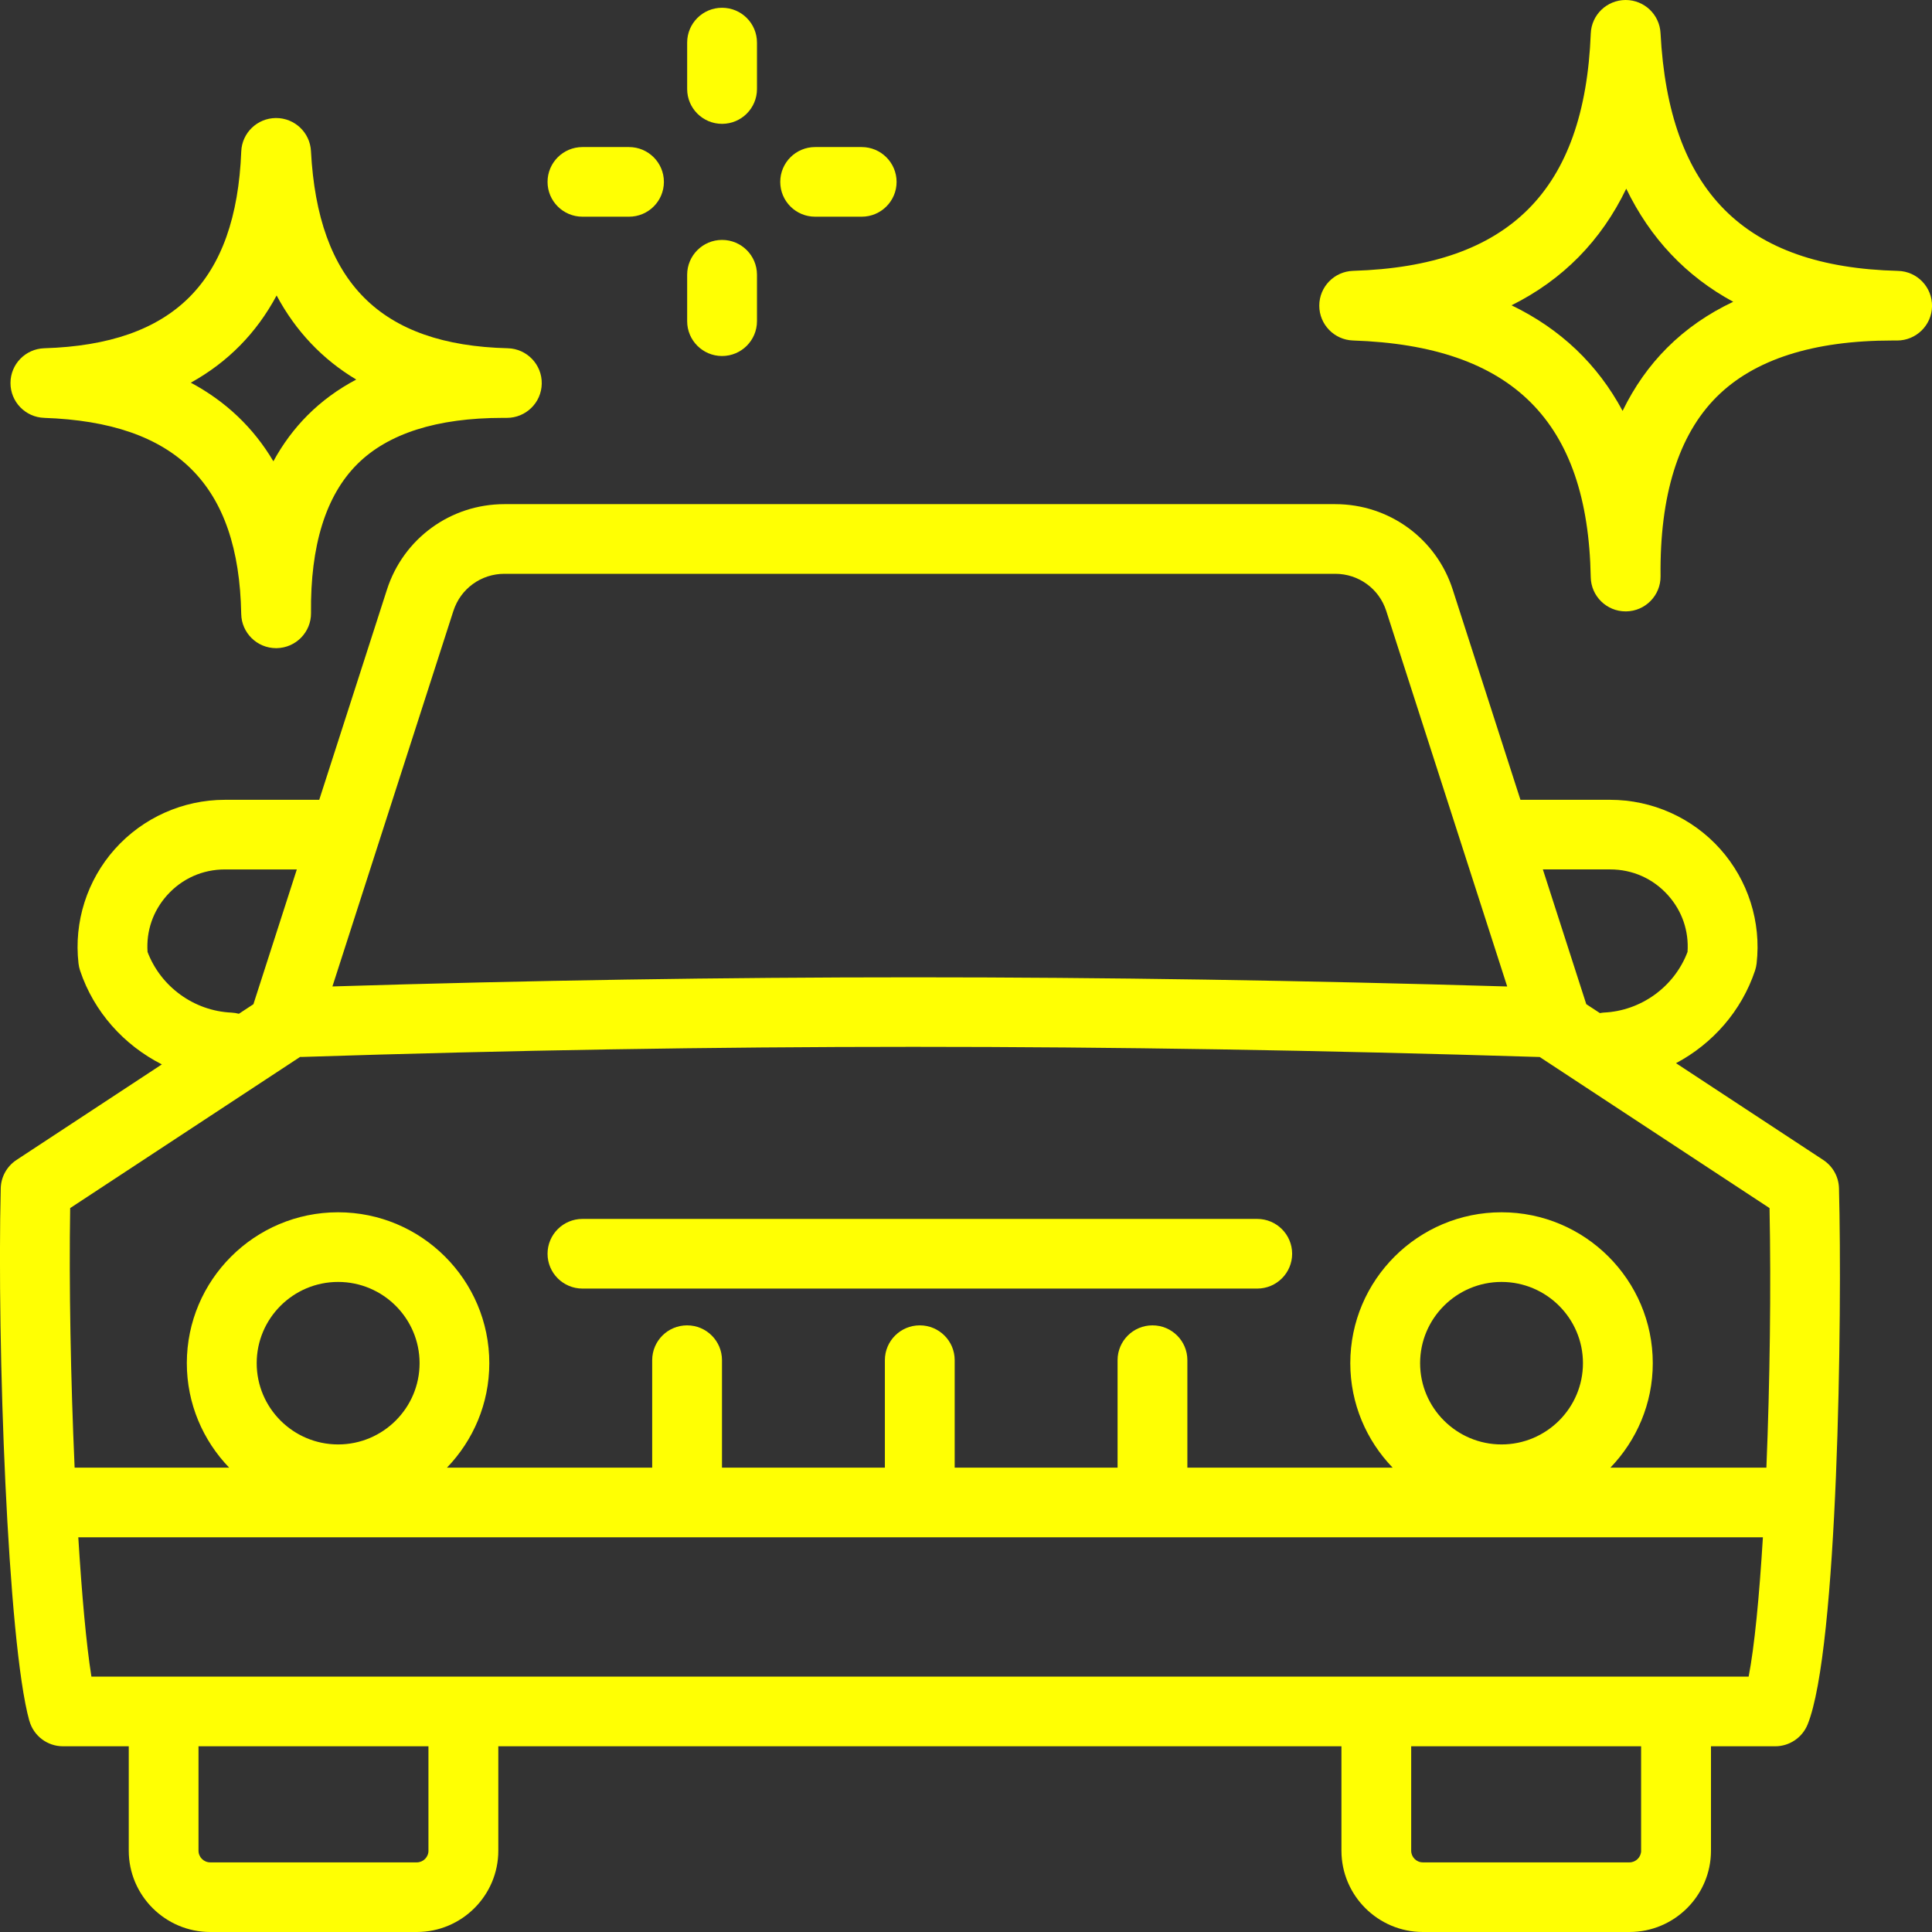 <svg width="110" height="110" viewBox="0 0 110 110" fill="none" xmlns="http://www.w3.org/2000/svg">
<rect x="0" y="0" width="110" height="110" fill="#333333" stroke="none"/>
<g clip-path="url(#clip0_5029_1121)">
<path d="M1.672 97.972C1.91 98.832 2.693 99.426 3.587 99.426H7.331V105.369C7.331 107.922 9.414 110 11.973 110H23.73C26.289 110 28.372 107.922 28.372 105.369V99.426H76.376V105.369C76.376 107.922 78.458 110 81.017 110H92.775C95.334 110 97.416 107.922 97.416 105.369V99.426H101.073C101.881 99.426 102.609 98.936 102.915 98.191C104.65 93.934 104.894 74.878 104.704 67.65C104.687 67.002 104.353 66.403 103.81 66.045L95.425 60.533C97.505 59.428 99.155 57.565 99.925 55.259C99.968 55.126 99.998 54.992 100.014 54.856C100.284 52.489 99.528 50.114 97.938 48.335C96.348 46.559 94.067 45.538 91.679 45.538H86.568L82.712 33.569C81.775 30.658 79.087 28.704 76.025 28.704H28.719C25.657 28.704 22.969 30.658 22.032 33.569L18.176 45.538H12.805C10.417 45.538 8.136 46.559 6.546 48.335C4.956 50.114 4.2 52.489 4.47 54.856C4.486 54.994 4.516 55.128 4.559 55.259C5.348 57.621 7.064 59.51 9.215 60.602L0.936 66.045C0.393 66.403 0.059 67.003 0.042 67.653C-0.176 76.491 0.424 93.494 1.669 97.973L1.672 97.972ZM24.395 105.369C24.395 105.736 24.097 106.036 23.729 106.036H11.971C11.602 106.036 11.302 105.738 11.302 105.369V99.426H24.394V105.369H24.395ZM93.44 105.369C93.44 105.736 93.14 106.036 92.772 106.036H81.014C80.645 106.036 80.347 105.738 80.347 105.369V99.426H93.438V105.369H93.44ZM99.56 95.46H5.205C4.912 93.626 4.659 90.79 4.458 87.528H100.372C100.166 90.921 99.89 93.77 99.56 95.46ZM14.615 77.614C14.615 75.062 16.696 72.988 19.251 72.988C21.807 72.988 23.889 75.064 23.889 77.614C23.889 80.164 21.809 82.24 19.251 82.24C16.694 82.24 14.615 80.164 14.615 77.614ZM80.855 77.614C80.855 75.062 82.936 72.988 85.491 72.988C88.046 72.988 90.127 75.064 90.127 77.614C90.127 80.164 88.046 82.24 85.491 82.24C82.936 82.24 80.855 80.164 80.855 77.614ZM91.677 49.501C92.951 49.501 94.121 50.023 94.971 50.972C95.774 51.871 96.163 53.008 96.081 54.198C95.331 56.182 93.435 57.56 91.3 57.652C91.228 57.655 91.16 57.673 91.091 57.681L90.316 57.173L87.844 49.499H91.677V49.501ZM25.816 34.781C26.223 33.518 27.389 32.67 28.719 32.67H76.023C77.353 32.67 78.519 33.518 78.926 34.781L85.814 56.166C62.322 55.471 41.5 55.471 18.927 56.164L25.815 34.781H25.816ZM8.401 54.2C8.319 53.01 8.708 51.873 9.511 50.974C10.361 50.025 11.531 49.502 12.805 49.502H16.9L14.428 57.176L13.601 57.72C13.467 57.685 13.327 57.661 13.182 57.654C11.049 57.561 9.154 56.182 8.401 54.2ZM3.995 68.783L17.087 60.176C17.113 60.176 17.138 60.181 17.164 60.179C41.006 59.411 62.722 59.411 87.582 60.179C87.603 60.179 87.624 60.179 87.645 60.179C87.65 60.179 87.655 60.179 87.661 60.179L100.75 68.783C100.841 73.335 100.77 78.717 100.571 83.562H91.689C93.178 82.017 94.102 79.922 94.102 77.614C94.102 72.876 90.239 69.022 85.491 69.022C80.743 69.022 76.88 72.876 76.88 77.614C76.88 79.922 77.802 82.017 79.291 83.562H67.604V77.442C67.604 76.348 66.716 75.46 65.618 75.46C64.52 75.46 63.63 76.348 63.63 77.442V83.562H54.356V77.442C54.356 76.348 53.467 75.46 52.369 75.46C51.272 75.46 50.381 76.348 50.381 77.442V83.562H41.107V77.442C41.107 76.348 40.219 75.46 39.121 75.46C38.023 75.46 37.133 76.348 37.133 77.442V83.562H25.448C26.937 82.017 27.859 79.922 27.859 77.614C27.859 72.876 23.996 69.022 19.248 69.022C14.5 69.022 10.637 72.876 10.637 77.614C10.637 79.922 11.559 82.017 13.048 83.562H4.249C4.025 78.544 3.924 73.08 3.995 68.782V68.783Z" fill="#FFFF03"/>
<path d="M33.163 73.366H71.581C72.679 73.366 73.569 72.478 73.569 71.384C73.569 70.29 72.679 69.4 71.581 69.4H33.163C32.066 69.4 31.175 70.288 31.175 71.384C31.175 72.479 32.066 73.366 33.163 73.366Z" fill="#FFFF03"/>
<path d="M90.57 32.863C90.591 33.947 91.476 34.81 92.557 34.81H92.587C93.681 34.795 94.557 33.898 94.545 32.806C94.494 28.201 95.566 24.768 97.734 22.601C99.867 20.467 103.234 19.387 107.743 19.387C107.834 19.387 107.916 19.387 108.015 19.387C109.098 19.387 109.983 18.522 110.002 17.438C110.019 16.35 109.155 15.449 108.064 15.423C99.312 15.204 95.016 10.9 94.543 1.879C94.487 0.826 93.615 0 92.559 0H92.545C91.483 0.007 90.614 0.846 90.572 1.904C90.22 10.855 85.919 15.15 77.041 15.421C75.967 15.454 75.115 16.331 75.114 17.402C75.114 18.471 75.962 19.349 77.034 19.386C86.109 19.69 90.41 23.973 90.57 32.861V32.863ZM92.592 10.743C93.962 13.573 96.001 15.73 98.682 17.182C97.242 17.862 95.987 18.734 94.92 19.8C93.894 20.826 93.049 22.026 92.384 23.395C90.96 20.737 88.842 18.724 86.06 17.383C88.977 15.93 91.166 13.706 92.592 10.743Z" fill="#FFFF03"/>
<path d="M2.515 23.792C10.037 24.047 13.601 27.595 13.734 34.955C13.753 36.037 14.638 36.903 15.72 36.903H15.75C16.844 36.887 17.721 35.99 17.708 34.898C17.665 31.068 18.548 28.22 20.332 26.436C22.086 24.682 24.877 23.792 28.628 23.792C28.703 23.792 28.768 23.796 28.859 23.792C29.941 23.792 30.828 22.927 30.845 21.843C30.863 20.755 29.999 19.854 28.908 19.828C21.657 19.647 18.098 16.076 17.705 8.599C17.649 7.544 16.776 6.72 15.72 6.72H15.708C14.645 6.727 13.777 7.566 13.736 8.623C13.442 16.042 9.88 19.603 2.522 19.828C1.45 19.861 0.597 20.737 0.597 21.807C0.595 22.876 1.445 23.756 2.517 23.791L2.515 23.792ZM15.75 16.825C16.839 18.856 18.356 20.457 20.283 21.61C19.243 22.16 18.319 22.836 17.518 23.637C16.752 24.404 16.101 25.28 15.565 26.264C14.434 24.355 12.861 22.857 10.864 21.788C12.969 20.624 14.603 18.964 15.748 16.825H15.75Z" fill="#FFFF03"/>
<path d="M41.111 7.051C42.209 7.051 43.099 6.162 43.099 5.068V2.424C43.099 1.329 42.209 0.442 41.111 0.442C40.013 0.442 39.124 1.329 39.124 2.424V5.068C39.124 6.164 40.014 7.051 41.111 7.051Z" fill="#FFFF03"/>
<path d="M39.124 18.287C39.124 19.382 40.014 20.27 41.111 20.27C42.207 20.27 43.099 19.382 43.099 18.287V15.643C43.099 14.547 42.209 13.66 41.111 13.66C40.013 13.66 39.124 14.549 39.124 15.643V18.287Z" fill="#FFFF03"/>
<path d="M35.813 12.338C36.911 12.338 37.8 11.45 37.8 10.356C37.8 9.263 36.911 8.373 35.813 8.373H33.163C32.066 8.373 31.175 9.261 31.175 10.356C31.175 11.452 32.066 12.338 33.163 12.338H35.813Z" fill="#FFFF03"/>
<path d="M49.06 12.338C50.158 12.338 51.048 11.45 51.048 10.356C51.048 9.263 50.158 8.373 49.06 8.373H46.41C45.312 8.373 44.424 9.261 44.424 10.356C44.424 11.452 45.312 12.338 46.41 12.338H49.06Z" fill="#FFFF03"/>
</g>
<defs>
<clipPath id="clip0_5029_1121">
<rect width="110" height="110" fill="white"/>
</clipPath>
</defs>
</svg>
